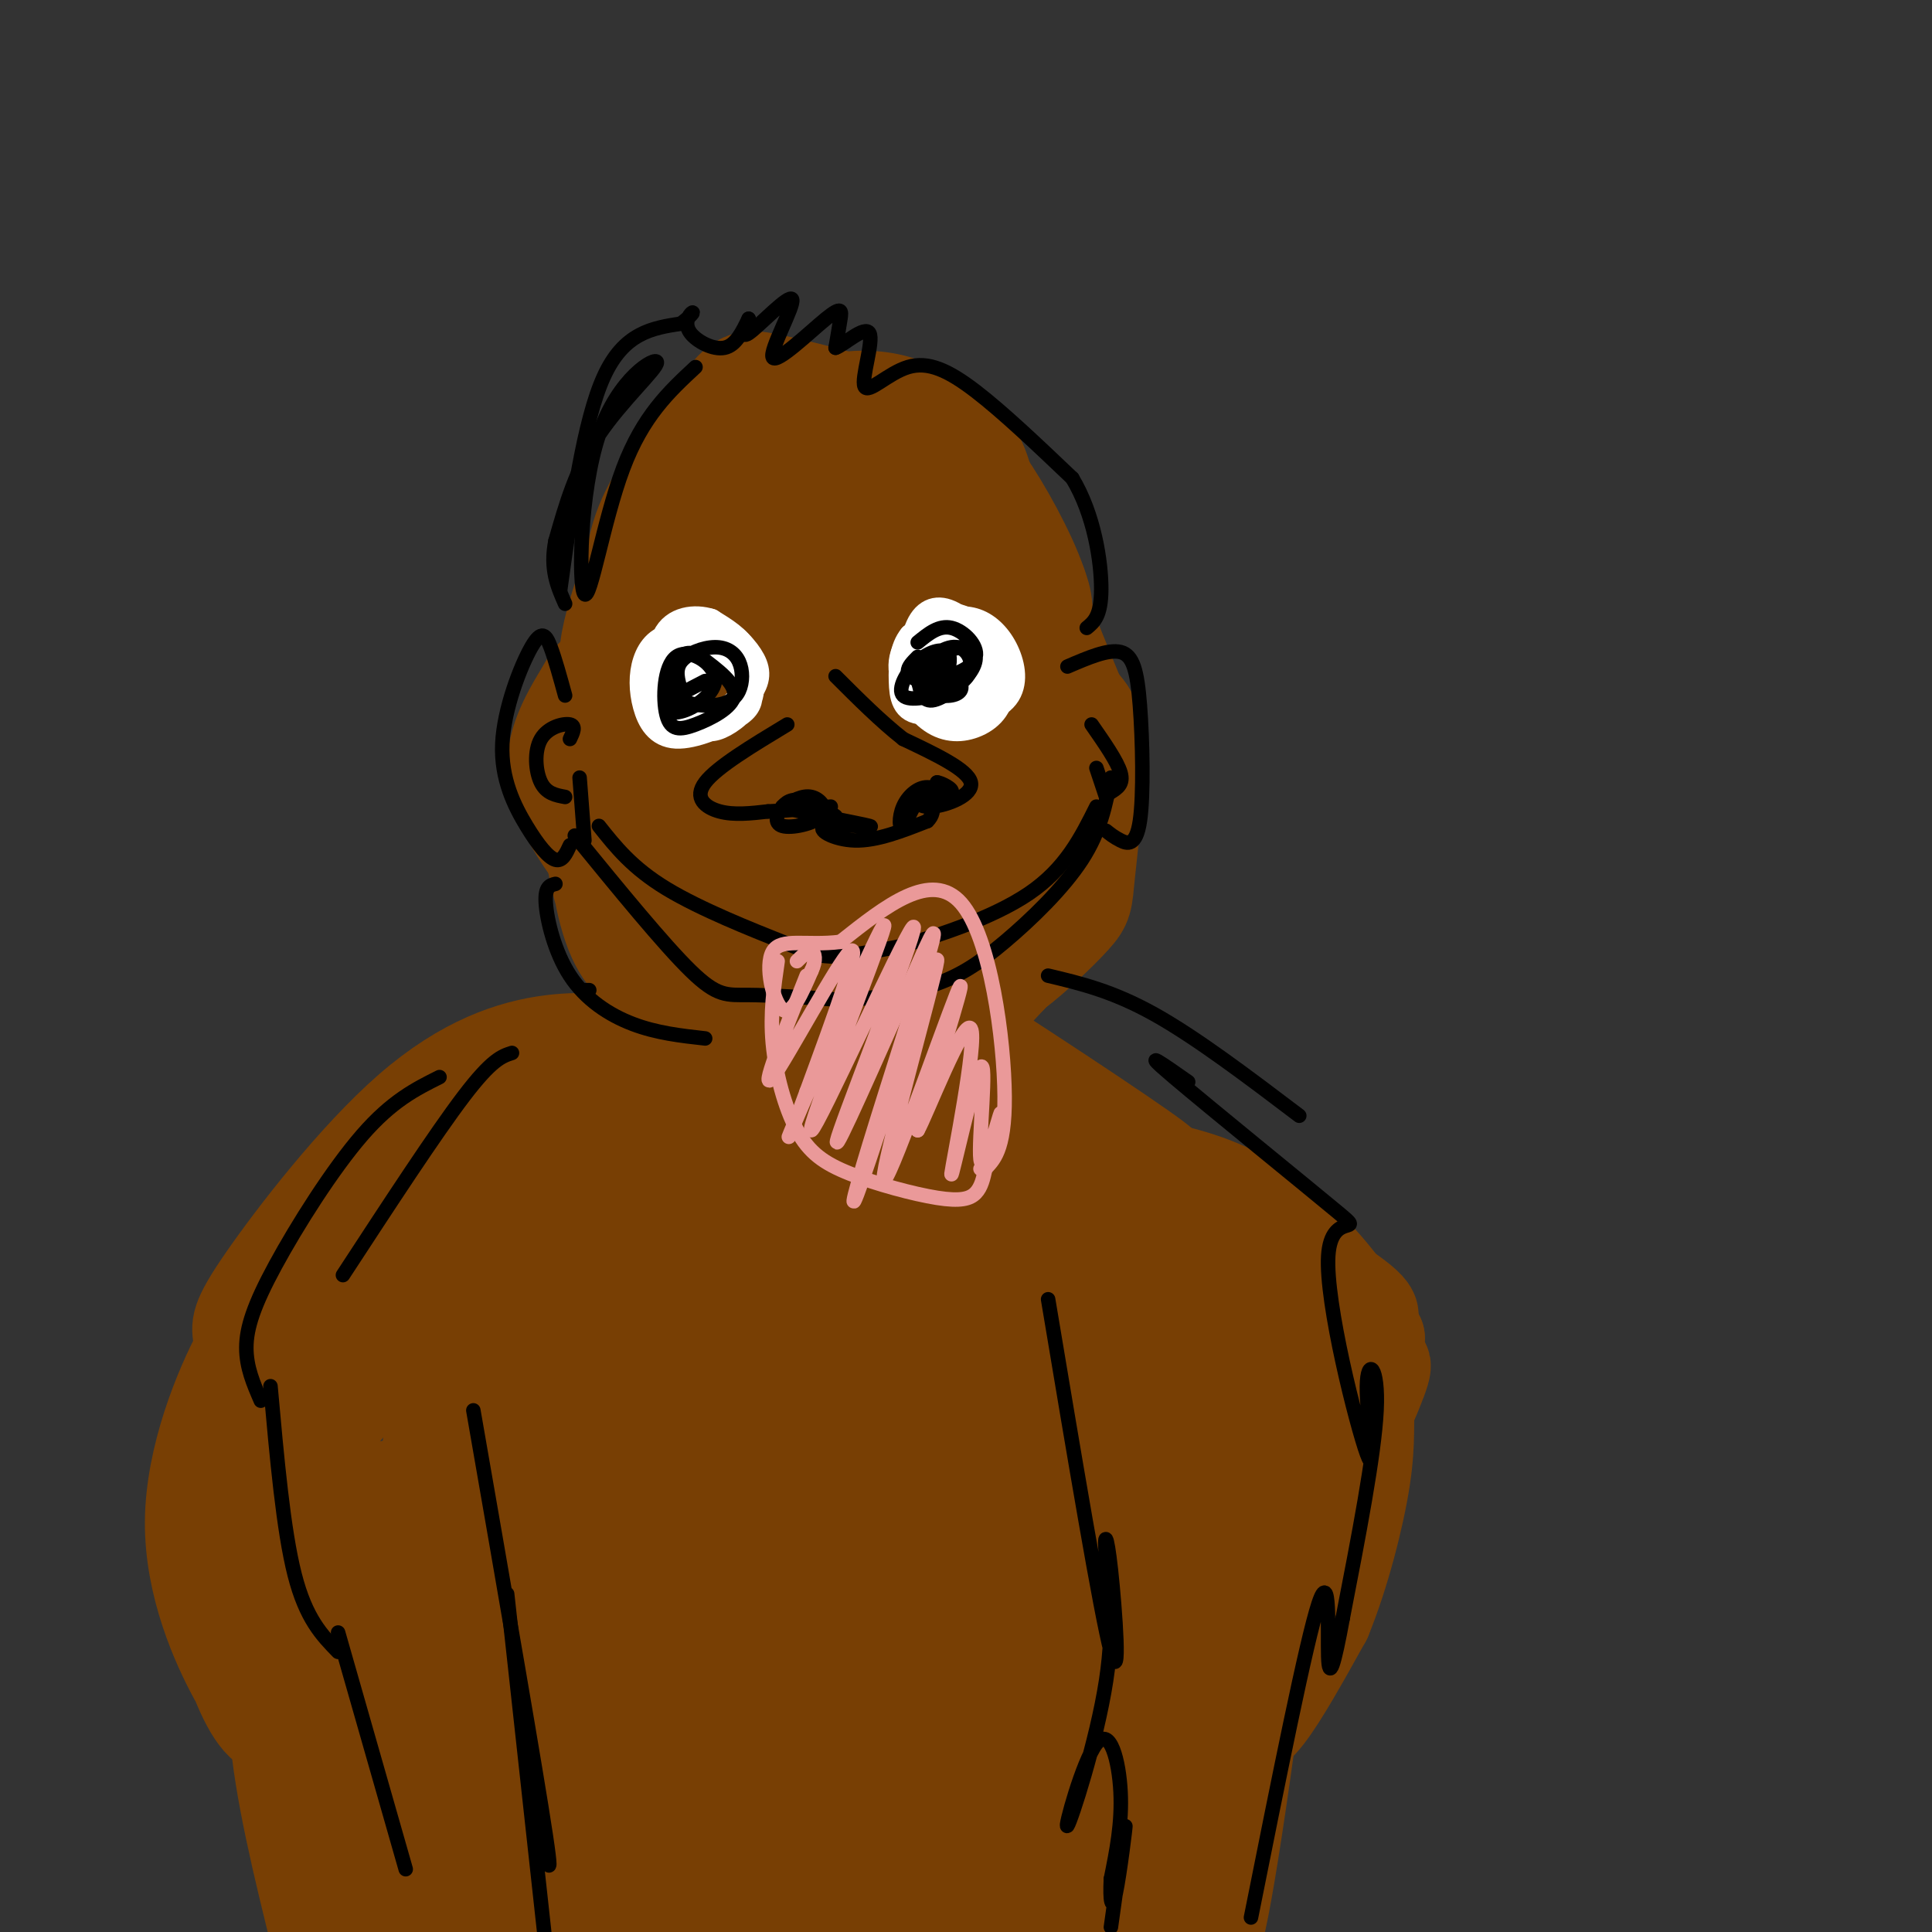 <svg viewBox='0 0 400 400' version='1.1' xmlns='http://www.w3.org/2000/svg' xmlns:xlink='http://www.w3.org/1999/xlink'><rect x="0" y="0" width="400" height="400" fill="#333333" stroke="none"/><g fill='none' stroke='#7f6000' stroke-width='20' stroke-linecap='round' stroke-linejoin='round'><path d='M164,128c-1.054,4.246 -2.108,8.492 -2,12c0.108,3.508 1.378,6.278 4,8c2.622,1.722 6.597,2.397 10,2c3.403,-0.397 6.232,-1.864 9,-8c2.768,-6.136 5.473,-16.939 5,-24c-0.473,-7.061 -4.124,-10.378 -8,-12c-3.876,-1.622 -7.977,-1.548 -13,0c-5.023,1.548 -10.967,4.569 -13,12c-2.033,7.431 -0.154,19.272 1,25c1.154,5.728 1.584,5.345 5,7c3.416,1.655 9.819,5.350 16,6c6.181,0.650 12.141,-1.743 17,-6c4.859,-4.257 8.616,-10.377 10,-17c1.384,-6.623 0.395,-13.749 -1,-18c-1.395,-4.251 -3.198,-5.625 -5,-7'/><path d='M199,108c-1.064,-2.021 -1.225,-3.574 -8,-4c-6.775,-0.426 -20.164,0.273 -27,1c-6.836,0.727 -7.118,1.480 -9,6c-1.882,4.520 -5.363,12.805 -4,21c1.363,8.195 7.569,16.299 11,21c3.431,4.701 4.087,6.001 9,7c4.913,0.999 14.084,1.699 19,1c4.916,-0.699 5.576,-2.795 7,-4c1.424,-1.205 3.613,-1.517 6,-7c2.387,-5.483 4.973,-16.137 5,-25c0.027,-8.863 -2.504,-15.935 -7,-21c-4.496,-5.065 -10.958,-8.122 -15,-10c-4.042,-1.878 -5.664,-2.575 -11,0c-5.336,2.575 -14.384,8.424 -19,12c-4.616,3.576 -4.799,4.881 -4,12c0.799,7.119 2.581,20.053 4,27c1.419,6.947 2.477,7.909 6,10c3.523,2.091 9.511,5.313 13,7c3.489,1.687 4.478,1.839 9,0c4.522,-1.839 12.578,-5.668 17,-9c4.422,-3.332 5.211,-6.166 6,-9'/><path d='M207,144c1.921,-5.206 3.724,-13.721 3,-22c-0.724,-8.279 -3.975,-16.323 -6,-21c-2.025,-4.677 -2.824,-5.987 -8,-7c-5.176,-1.013 -14.730,-1.729 -22,0c-7.270,1.729 -12.258,5.904 -16,10c-3.742,4.096 -6.239,8.112 -8,12c-1.761,3.888 -2.787,7.647 -2,15c0.787,7.353 3.385,18.299 8,25c4.615,6.701 11.246,9.156 18,10c6.754,0.844 13.630,0.075 19,-4c5.370,-4.075 9.234,-11.456 11,-16c1.766,-4.544 1.435,-6.249 1,-11c-0.435,-4.751 -0.974,-12.547 -3,-20c-2.026,-7.453 -5.538,-14.563 -12,-18c-6.462,-3.437 -15.873,-3.202 -22,-3c-6.127,0.202 -8.971,0.369 -13,6c-4.029,5.631 -9.245,16.726 -12,23c-2.755,6.274 -3.049,7.728 0,14c3.049,6.272 9.443,17.364 14,23c4.557,5.636 7.279,5.818 10,6'/><path d='M167,166c6.761,1.561 18.664,2.464 26,-2c7.336,-4.464 10.104,-14.297 12,-20c1.896,-5.703 2.918,-7.278 3,-13c0.082,-5.722 -0.776,-15.590 -4,-23c-3.224,-7.410 -8.813,-12.361 -17,-14c-8.187,-1.639 -18.972,0.036 -25,2c-6.028,1.964 -7.301,4.219 -9,7c-1.699,2.781 -3.825,6.089 -5,12c-1.175,5.911 -1.400,14.425 2,24c3.400,9.575 10.423,20.211 15,25c4.577,4.789 6.707,3.731 9,4c2.293,0.269 4.749,1.866 9,1c4.251,-0.866 10.298,-4.194 14,-10c3.702,-5.806 5.060,-14.089 4,-22c-1.060,-7.911 -4.539,-15.450 -7,-19c-2.461,-3.550 -3.905,-3.111 -7,-3c-3.095,0.111 -7.840,-0.104 -12,3c-4.160,3.104 -7.735,9.528 -9,14c-1.265,4.472 -0.218,6.992 1,8c1.218,1.008 2.609,0.504 4,0'/><path d='M171,140c2.500,-3.000 6.750,-10.500 11,-18'/></g>
<g fill='none' stroke='#783f04' stroke-width='20' stroke-linecap='round' stroke-linejoin='round'><path d='M166,111c-0.996,-0.666 -1.992,-1.331 -4,-1c-2.008,0.331 -5.029,1.660 -6,7c-0.971,5.340 0.108,14.692 3,22c2.892,7.308 7.598,12.573 13,15c5.402,2.427 11.499,2.016 15,2c3.501,-0.016 4.406,0.364 7,-4c2.594,-4.364 6.877,-13.472 9,-19c2.123,-5.528 2.085,-7.476 1,-14c-1.085,-6.524 -3.218,-17.624 -6,-24c-2.782,-6.376 -6.212,-8.030 -12,-9c-5.788,-0.970 -13.932,-1.257 -20,5c-6.068,6.257 -10.060,19.058 -12,27c-1.940,7.942 -1.829,11.024 -1,15c0.829,3.976 2.375,8.846 4,13c1.625,4.154 3.331,7.591 8,11c4.669,3.409 12.303,6.790 19,8c6.697,1.210 12.457,0.249 18,-6c5.543,-6.249 10.869,-17.785 13,-25c2.131,-7.215 1.065,-10.107 0,-13'/><path d='M215,121c-2.163,-6.469 -7.571,-16.143 -11,-21c-3.429,-4.857 -4.879,-4.899 -13,-5c-8.121,-0.101 -22.913,-0.261 -32,1c-9.087,1.261 -12.471,3.944 -16,7c-3.529,3.056 -7.205,6.487 -10,11c-2.795,4.513 -4.709,10.110 -6,15c-1.291,4.890 -1.957,9.072 0,15c1.957,5.928 6.539,13.600 10,18c3.461,4.400 5.800,5.526 11,7c5.200,1.474 13.259,3.295 21,3c7.741,-0.295 15.164,-2.705 21,-7c5.836,-4.295 10.085,-10.475 12,-14c1.915,-3.525 1.496,-4.395 1,-10c-0.496,-5.605 -1.070,-15.946 -5,-26c-3.930,-10.054 -11.217,-19.821 -15,-25c-3.783,-5.179 -4.064,-5.769 -8,-7c-3.936,-1.231 -11.528,-3.103 -16,-4c-4.472,-0.897 -5.825,-0.818 -10,5c-4.175,5.818 -11.170,17.374 -14,25c-2.830,7.626 -1.493,11.322 -1,16c0.493,4.678 0.141,10.336 3,17c2.859,6.664 8.930,14.332 15,22'/><path d='M152,164c5.783,5.284 12.741,7.495 19,7c6.259,-0.495 11.820,-3.697 16,-7c4.180,-3.303 6.980,-6.708 9,-14c2.020,-7.292 3.261,-18.472 4,-25c0.739,-6.528 0.975,-8.403 -2,-13c-2.975,-4.597 -9.163,-11.915 -13,-16c-3.837,-4.085 -5.323,-4.938 -12,-5c-6.677,-0.062 -18.544,0.667 -25,2c-6.456,1.333 -7.502,3.269 -10,7c-2.498,3.731 -6.448,9.256 -7,19c-0.552,9.744 2.294,23.707 4,31c1.706,7.293 2.271,7.916 8,10c5.729,2.084 16.621,5.628 23,7c6.379,1.372 8.244,0.572 13,-2c4.756,-2.572 12.404,-6.916 18,-12c5.596,-5.084 9.142,-10.906 10,-21c0.858,-10.094 -0.972,-24.459 -3,-32c-2.028,-7.541 -4.255,-8.258 -7,-10c-2.745,-1.742 -6.008,-4.507 -10,-6c-3.992,-1.493 -8.712,-1.712 -13,-1c-4.288,0.712 -8.144,2.356 -12,4'/><path d='M162,87c-6.016,3.886 -15.056,11.601 -19,22c-3.944,10.399 -2.791,23.482 -1,31c1.791,7.518 4.221,9.469 6,12c1.779,2.531 2.908,5.641 8,7c5.092,1.359 14.147,0.967 20,-1c5.853,-1.967 8.504,-5.510 12,-12c3.496,-6.490 7.837,-15.927 9,-23c1.163,-7.073 -0.853,-11.784 -5,-14c-4.147,-2.216 -10.424,-1.938 -16,1c-5.576,2.938 -10.449,8.537 -13,14c-2.551,5.463 -2.780,10.790 -1,14c1.780,3.210 5.570,4.304 9,4c3.430,-0.304 6.502,-2.008 9,-5c2.498,-2.992 4.424,-7.274 5,-10c0.576,-2.726 -0.196,-3.896 -2,-5c-1.804,-1.104 -4.640,-2.144 -9,0c-4.360,2.144 -10.246,7.470 -14,12c-3.754,4.530 -5.377,8.265 -7,12'/><path d='M153,146c-1.278,2.876 -0.973,4.066 0,4c0.973,-0.066 2.615,-1.389 3,-4c0.385,-2.611 -0.487,-6.511 -3,-9c-2.513,-2.489 -6.669,-3.566 -11,-2c-4.331,1.566 -8.838,5.774 -12,11c-3.162,5.226 -4.978,11.470 -6,17c-1.022,5.530 -1.249,10.345 4,14c5.249,3.655 15.976,6.151 21,7c5.024,0.849 4.347,0.052 6,-3c1.653,-3.052 5.635,-8.361 6,-14c0.365,-5.639 -2.889,-11.610 -7,-16c-4.111,-4.390 -9.079,-7.198 -14,-7c-4.921,0.198 -9.797,3.404 -13,6c-3.203,2.596 -4.735,4.582 -5,9c-0.265,4.418 0.736,11.266 2,15c1.264,3.734 2.790,4.352 6,5c3.210,0.648 8.105,1.324 13,2'/><path d='M143,181c4.409,-0.664 8.932,-3.323 12,-7c3.068,-3.677 4.680,-8.372 4,-14c-0.680,-5.628 -3.651,-12.189 -10,-16c-6.349,-3.811 -16.077,-4.872 -21,-5c-4.923,-0.128 -5.040,0.679 -7,4c-1.960,3.321 -5.764,9.158 -6,15c-0.236,5.842 3.096,11.689 6,16c2.904,4.311 5.382,7.084 13,9c7.618,1.916 20.377,2.974 28,2c7.623,-0.974 10.110,-3.978 12,-7c1.890,-3.022 3.185,-6.060 3,-10c-0.185,-3.940 -1.848,-8.782 -5,-11c-3.152,-2.218 -7.793,-1.811 -12,0c-4.207,1.811 -7.979,5.026 -9,9c-1.021,3.974 0.708,8.707 4,12c3.292,3.293 8.146,5.147 13,7'/><path d='M168,185c8.931,-0.318 24.759,-4.612 32,-7c7.241,-2.388 5.897,-2.871 6,-6c0.103,-3.129 1.654,-8.904 2,-12c0.346,-3.096 -0.513,-3.513 -4,-5c-3.487,-1.487 -9.602,-4.045 -17,-4c-7.398,0.045 -16.080,2.692 -21,6c-4.920,3.308 -6.078,7.278 -7,10c-0.922,2.722 -1.609,4.197 0,7c1.609,2.803 5.514,6.933 14,8c8.486,1.067 21.554,-0.930 29,-4c7.446,-3.070 9.271,-7.214 10,-13c0.729,-5.786 0.361,-13.214 -3,-19c-3.361,-5.786 -9.716,-9.932 -15,-12c-5.284,-2.068 -9.499,-2.060 -14,0c-4.501,2.060 -9.289,6.170 -11,12c-1.711,5.830 -0.346,13.380 3,19c3.346,5.620 8.673,9.310 14,13'/><path d='M186,178c5.637,2.099 12.731,0.848 17,0c4.269,-0.848 5.713,-1.291 8,-4c2.287,-2.709 5.415,-7.683 7,-12c1.585,-4.317 1.625,-7.976 0,-13c-1.625,-5.024 -4.914,-11.412 -11,-15c-6.086,-3.588 -14.967,-4.376 -20,-5c-5.033,-0.624 -6.217,-1.083 -9,3c-2.783,4.083 -7.166,12.709 -9,18c-1.834,5.291 -1.118,7.245 2,11c3.118,3.755 8.638,9.309 12,12c3.362,2.691 4.566,2.519 11,1c6.434,-1.519 18.100,-4.385 24,-8c5.900,-3.615 6.036,-7.980 7,-11c0.964,-3.020 2.755,-4.696 -1,-9c-3.755,-4.304 -13.058,-11.236 -19,-14c-5.942,-2.764 -8.523,-1.360 -12,-1c-3.477,0.360 -7.851,-0.326 -12,2c-4.149,2.326 -8.075,7.663 -12,13'/><path d='M149,203c-1.918,0.687 -3.836,1.374 -6,4c-2.164,2.626 -4.574,7.190 -6,13c-1.426,5.810 -1.870,12.867 1,16c2.870,3.133 9.052,2.341 14,0c4.948,-2.341 8.661,-6.230 11,-9c2.339,-2.770 3.302,-4.421 3,-7c-0.302,-2.579 -1.871,-6.085 -3,-8c-1.129,-1.915 -1.818,-2.238 -5,-2c-3.182,0.238 -8.856,1.036 -15,6c-6.144,4.964 -12.759,14.095 -16,19c-3.241,4.905 -3.107,5.584 -3,8c0.107,2.416 0.186,6.567 3,8c2.814,1.433 8.363,0.147 14,-2c5.637,-2.147 11.364,-5.155 17,-13c5.636,-7.845 11.182,-20.527 13,-27c1.818,-6.473 -0.091,-6.736 -2,-7'/><path d='M169,202c-3.246,0.867 -10.362,6.534 -14,9c-3.638,2.466 -3.798,1.731 -6,9c-2.202,7.269 -6.445,22.540 -8,29c-1.555,6.460 -0.421,4.108 2,4c2.421,-0.108 6.128,2.030 10,2c3.872,-0.030 7.909,-2.226 13,-7c5.091,-4.774 11.237,-12.124 14,-18c2.763,-5.876 2.143,-10.276 0,-12c-2.143,-1.724 -5.808,-0.772 -10,6c-4.192,6.772 -8.912,19.363 -9,23c-0.088,3.637 4.456,-1.682 9,-7'/><path d='M170,240c1.994,-2.094 2.477,-3.830 3,-1c0.523,2.830 1.084,10.225 2,9c0.916,-1.225 2.188,-11.071 3,-17c0.812,-5.929 1.166,-7.940 8,-2c6.834,5.940 20.148,19.830 24,17c3.852,-2.830 -1.756,-22.380 -4,-25c-2.244,-2.620 -1.122,11.690 0,26'/><path d='M206,247c0.905,8.764 3.168,17.674 2,8c-1.168,-9.674 -5.768,-37.930 -3,-37c2.768,0.930 12.905,31.048 12,34c-0.905,2.952 -12.851,-21.260 -18,-30c-5.149,-8.740 -3.502,-2.007 -2,3c1.502,5.007 2.858,8.288 5,11c2.142,2.712 5.071,4.856 8,7'/><path d='M210,243c2.050,0.144 3.176,-2.997 1,-9c-2.176,-6.003 -7.654,-14.869 -12,-16c-4.346,-1.131 -7.559,5.474 -8,11c-0.441,5.526 1.889,9.974 3,12c1.111,2.026 1.004,1.629 2,2c0.996,0.371 3.094,1.510 3,-5c-0.094,-6.510 -2.380,-20.668 -5,-29c-2.620,-8.332 -5.573,-10.837 -7,-13c-1.427,-2.163 -1.327,-3.985 -4,0c-2.673,3.985 -8.120,13.778 -10,22c-1.880,8.222 -0.191,14.874 3,19c3.191,4.126 7.886,5.724 11,6c3.114,0.276 4.646,-0.772 7,-3c2.354,-2.228 5.530,-5.637 7,-9c1.470,-3.363 1.235,-6.682 1,-10'/><path d='M202,221c-1.161,-7.720 -4.563,-22.021 -7,-28c-2.437,-5.979 -3.911,-3.636 -6,-3c-2.089,0.636 -4.795,-0.433 -9,2c-4.205,2.433 -9.908,8.370 -15,17c-5.092,8.630 -9.573,19.954 -11,28c-1.427,8.046 0.200,12.814 1,16c0.800,3.186 0.775,4.792 4,5c3.225,0.208 9.701,-0.980 14,-3c4.299,-2.020 6.420,-4.871 9,-7c2.580,-2.129 5.620,-3.534 8,-11c2.380,-7.466 4.100,-20.992 4,-28c-0.100,-7.008 -2.020,-7.498 -4,-8c-1.980,-0.502 -4.019,-1.016 -7,-2c-2.981,-0.984 -6.902,-2.439 -20,10c-13.098,12.439 -35.373,38.772 -39,47c-3.627,8.228 11.392,-1.649 21,-9c9.608,-7.351 13.804,-12.175 18,-17'/><path d='M163,230c4.045,-4.269 5.156,-6.441 6,-10c0.844,-3.559 1.420,-8.504 1,-11c-0.420,-2.496 -1.836,-2.543 -4,-3c-2.164,-0.457 -5.078,-1.325 -20,9c-14.922,10.325 -41.854,31.841 -51,41c-9.146,9.159 -0.505,5.960 8,2c8.505,-3.960 16.874,-8.681 24,-13c7.126,-4.319 13.009,-8.236 19,-13c5.991,-4.764 12.091,-10.374 12,-14c-0.091,-3.626 -6.371,-5.267 -9,-7c-2.629,-1.733 -1.605,-3.559 -11,1c-9.395,4.559 -29.207,15.504 -42,25c-12.793,9.496 -18.566,17.545 -21,22c-2.434,4.455 -1.529,5.318 -2,7c-0.471,1.682 -2.319,4.184 3,4c5.319,-0.184 17.805,-3.052 27,-8c9.195,-4.948 15.097,-11.974 21,-19'/><path d='M124,243c5.512,-7.145 8.793,-15.506 10,-20c1.207,-4.494 0.341,-5.120 -3,-6c-3.341,-0.880 -9.157,-2.014 -17,-1c-7.843,1.014 -17.713,4.175 -29,14c-11.287,9.825 -23.990,26.313 -30,35c-6.010,8.687 -5.327,9.573 -5,12c0.327,2.427 0.297,6.394 0,9c-0.297,2.606 -0.859,3.852 4,4c4.859,0.148 15.141,-0.802 22,-3c6.859,-2.198 10.295,-5.643 14,-8c3.705,-2.357 7.680,-3.626 13,-9c5.320,-5.374 11.984,-14.853 15,-20c3.016,-5.147 2.383,-5.962 2,-9c-0.383,-3.038 -0.516,-8.298 -5,-10c-4.484,-1.702 -13.320,0.153 -18,1c-4.680,0.847 -5.204,0.686 -10,5c-4.796,4.314 -13.863,13.105 -20,21c-6.137,7.895 -9.345,14.895 -11,20c-1.655,5.105 -1.759,8.316 1,9c2.759,0.684 8.379,-1.158 14,-3'/><path d='M71,284c5.238,-2.835 11.334,-8.421 19,-19c7.666,-10.579 16.901,-26.150 24,-35c7.099,-8.850 12.060,-10.980 20,-13c7.940,-2.020 18.858,-3.931 35,0c16.142,3.931 37.508,13.705 39,13c1.492,-0.705 -16.890,-11.888 -25,-18c-8.110,-6.112 -5.947,-7.154 -6,-9c-0.053,-1.846 -2.322,-4.497 10,3c12.322,7.497 39.235,25.142 49,32c9.765,6.858 2.383,2.929 -5,-1'/><path d='M231,237c-11.181,-5.906 -36.632,-20.171 -41,-21c-4.368,-0.829 12.349,11.779 27,21c14.651,9.221 27.238,15.055 30,14c2.762,-1.055 -4.300,-9.001 -16,-14c-11.700,-4.999 -28.036,-7.053 -35,-7c-6.964,0.053 -4.554,2.211 -4,4c0.554,1.789 -0.747,3.209 1,7c1.747,3.791 6.540,9.954 15,14c8.460,4.046 20.585,5.974 28,6c7.415,0.026 10.118,-1.850 11,-4c0.882,-2.150 -0.059,-4.575 -1,-7'/><path d='M246,250c-2.931,-3.837 -9.758,-9.929 -14,-13c-4.242,-3.071 -5.899,-3.119 -10,-4c-4.101,-0.881 -10.647,-2.594 -14,-3c-3.353,-0.406 -3.514,0.496 -3,4c0.514,3.504 1.701,9.610 18,17c16.299,7.390 47.709,16.063 48,14c0.291,-2.063 -30.537,-14.863 -41,-20c-10.463,-5.137 -0.561,-2.611 12,4c12.561,6.611 27.780,17.305 43,28'/><path d='M285,277c-8.944,-5.607 -52.806,-33.626 -62,-40c-9.194,-6.374 16.278,8.895 30,18c13.722,9.105 15.692,12.044 14,14c-1.692,1.956 -7.047,2.928 -15,-1c-7.953,-3.928 -18.504,-12.756 -24,-19c-5.496,-6.244 -5.938,-9.904 -6,-12c-0.062,-2.096 0.257,-2.628 3,-2c2.743,0.628 7.911,2.416 14,6c6.089,3.584 13.101,8.965 19,17c5.899,8.035 10.685,18.724 12,25c1.315,6.276 -0.843,8.138 -3,10'/><path d='M267,293c-2.030,2.132 -5.605,2.463 -8,0c-2.395,-2.463 -3.610,-7.721 -4,-12c-0.390,-4.279 0.046,-7.579 2,-8c1.954,-0.421 5.425,2.039 8,10c2.575,7.961 4.252,21.424 5,28c0.748,6.576 0.566,6.265 -1,4c-1.566,-2.265 -4.516,-6.485 -5,-14c-0.484,-7.515 1.499,-18.323 3,-16c1.501,2.323 2.519,17.779 1,30c-1.519,12.221 -5.577,21.206 -7,20c-1.423,-1.206 -0.212,-12.603 1,-24'/><path d='M262,311c1.800,-6.638 5.800,-11.232 9,-15c3.200,-3.768 5.600,-6.710 7,-3c1.400,3.710 1.800,14.074 -2,28c-3.800,13.926 -11.799,31.416 -15,32c-3.201,0.584 -1.605,-15.738 6,-35c7.605,-19.262 21.217,-41.462 19,-34c-2.217,7.462 -20.264,44.588 -28,62c-7.736,17.412 -5.160,15.111 -3,14c2.160,-1.111 3.903,-1.032 7,-5c3.097,-3.968 7.549,-11.984 12,-20'/><path d='M274,335c3.653,-8.856 6.785,-20.996 8,-29c1.215,-8.004 0.513,-11.873 1,-16c0.487,-4.127 2.165,-8.513 -3,-3c-5.165,5.513 -17.172,20.926 -23,33c-5.828,12.074 -5.478,20.810 -5,25c0.478,4.190 1.085,3.836 3,4c1.915,0.164 5.138,0.847 9,-6c3.862,-6.847 8.363,-21.226 10,-36c1.637,-14.774 0.410,-29.945 -2,-39c-2.410,-9.055 -6.002,-11.995 -9,-13c-2.998,-1.005 -5.400,-0.076 -8,3c-2.600,3.076 -5.398,8.299 -6,14c-0.602,5.701 0.992,11.881 4,15c3.008,3.119 7.431,3.177 11,2c3.569,-1.177 6.285,-3.588 9,-6'/><path d='M273,283c1.805,-3.227 1.817,-8.294 -2,-14c-3.817,-5.706 -11.464,-12.053 -16,-15c-4.536,-2.947 -5.961,-2.496 -8,-2c-2.039,0.496 -4.692,1.038 -7,3c-2.308,1.962 -4.270,5.345 -4,9c0.270,3.655 2.773,7.584 10,11c7.227,3.416 19.178,6.321 27,7c7.822,0.679 11.516,-0.869 10,-6c-1.516,-5.131 -8.241,-13.846 -15,-20c-6.759,-6.154 -13.552,-9.747 -21,-12c-7.448,-2.253 -15.550,-3.166 -20,-3c-4.450,0.166 -5.247,1.410 -6,3c-0.753,1.590 -1.461,3.525 -2,5c-0.539,1.475 -0.907,2.488 4,7c4.907,4.512 15.090,12.522 24,17c8.910,4.478 16.546,5.422 22,5c5.454,-0.422 8.727,-2.211 12,-4'/><path d='M281,274c3.159,-1.007 5.055,-1.523 -3,-7c-8.055,-5.477 -26.063,-15.915 -35,-21c-8.937,-5.085 -8.803,-4.816 -14,-6c-5.197,-1.184 -15.726,-3.821 -25,-3c-9.274,0.821 -17.294,5.099 -21,9c-3.706,3.901 -3.098,7.425 0,9c3.098,1.575 8.688,1.203 11,0c2.312,-1.203 1.348,-3.236 0,-6c-1.348,-2.764 -3.078,-6.260 -7,-5c-3.922,1.260 -10.034,7.276 -13,11c-2.966,3.724 -2.785,5.156 -3,9c-0.215,3.844 -0.826,10.099 2,13c2.826,2.901 9.087,2.448 14,0c4.913,-2.448 8.477,-6.890 11,-10c2.523,-3.110 4.007,-4.889 2,-8c-2.007,-3.111 -7.503,-7.556 -13,-12'/><path d='M187,247c-5.029,-2.506 -11.102,-2.772 -16,-2c-4.898,0.772 -8.623,2.582 -12,4c-3.377,1.418 -6.407,2.444 -12,9c-5.593,6.556 -13.750,18.642 -16,29c-2.250,10.358 1.408,18.987 4,24c2.592,5.013 4.117,6.411 10,7c5.883,0.589 16.124,0.368 25,-4c8.876,-4.368 16.385,-12.884 19,-21c2.615,-8.116 0.334,-15.832 -2,-21c-2.334,-5.168 -4.723,-7.787 -7,-11c-2.277,-3.213 -4.444,-7.019 -11,-9c-6.556,-1.981 -17.502,-2.137 -24,-1c-6.498,1.137 -8.549,3.567 -11,7c-2.451,3.433 -5.301,7.871 -7,13c-1.699,5.129 -2.246,10.951 -3,16c-0.754,5.049 -1.717,9.324 3,18c4.717,8.676 15.112,21.751 22,28c6.888,6.249 10.270,5.671 14,6c3.730,0.329 7.809,1.566 13,0c5.191,-1.566 11.495,-5.935 15,-9c3.505,-3.065 4.213,-4.825 5,-12c0.787,-7.175 1.653,-19.764 -2,-30c-3.653,-10.236 -11.827,-18.118 -20,-26'/><path d='M174,262c-7.976,-6.285 -17.917,-8.996 -24,-9c-6.083,-0.004 -8.308,2.701 -11,5c-2.692,2.299 -5.849,4.192 -8,11c-2.151,6.808 -3.294,18.532 -4,26c-0.706,7.468 -0.973,10.679 5,18c5.973,7.321 18.186,18.753 26,24c7.814,5.247 11.228,4.308 15,4c3.772,-0.308 7.903,0.015 14,-2c6.097,-2.015 14.160,-6.368 18,-14c3.840,-7.632 3.457,-18.542 2,-26c-1.457,-7.458 -3.988,-11.465 -8,-16c-4.012,-4.535 -9.505,-9.599 -14,-14c-4.495,-4.401 -7.991,-8.139 -17,-11c-9.009,-2.861 -23.531,-4.844 -34,-2c-10.469,2.844 -16.886,10.515 -21,17c-4.114,6.485 -5.925,11.783 -7,18c-1.075,6.217 -1.415,13.352 0,20c1.415,6.648 4.586,12.808 7,18c2.414,5.192 4.071,9.416 11,13c6.929,3.584 19.130,6.530 31,3c11.870,-3.530 23.408,-13.534 30,-20c6.592,-6.466 8.236,-9.395 10,-14c1.764,-4.605 3.647,-10.887 4,-17c0.353,-6.113 -0.823,-12.056 -2,-18'/><path d='M197,276c-5.824,-10.158 -19.385,-26.554 -28,-34c-8.615,-7.446 -12.284,-5.941 -17,-5c-4.716,0.941 -10.478,1.317 -16,3c-5.522,1.683 -10.804,4.673 -16,9c-5.196,4.327 -10.307,9.992 -14,17c-3.693,7.008 -5.967,15.361 -7,23c-1.033,7.639 -0.825,14.564 1,22c1.825,7.436 5.266,15.383 9,22c3.734,6.617 7.759,11.906 12,16c4.241,4.094 8.698,6.995 16,8c7.302,1.005 17.451,0.113 25,-2c7.549,-2.113 12.499,-5.448 17,-8c4.501,-2.552 8.551,-4.321 15,-13c6.449,-8.679 15.295,-24.269 19,-34c3.705,-9.731 2.268,-13.602 1,-19c-1.268,-5.398 -2.368,-12.323 -5,-18c-2.632,-5.677 -6.795,-10.107 -10,-14c-3.205,-3.893 -5.450,-7.249 -15,-8c-9.550,-0.751 -26.403,1.104 -36,3c-9.597,1.896 -11.936,3.832 -18,11c-6.064,7.168 -15.851,19.568 -21,29c-5.149,9.432 -5.658,15.896 -5,23c0.658,7.104 2.483,14.848 5,21c2.517,6.152 5.726,10.711 9,15c3.274,4.289 6.612,8.309 16,10c9.388,1.691 24.825,1.055 34,-1c9.175,-2.055 12.087,-5.527 15,-9'/><path d='M183,343c7.406,-6.327 18.420,-17.643 25,-30c6.580,-12.357 8.727,-25.754 8,-36c-0.727,-10.246 -4.329,-17.341 -8,-22c-3.671,-4.659 -7.411,-6.883 -12,-9c-4.589,-2.117 -10.026,-4.127 -16,-5c-5.974,-0.873 -12.484,-0.610 -19,1c-6.516,1.610 -13.039,4.566 -19,9c-5.961,4.434 -11.361,10.346 -16,17c-4.639,6.654 -8.517,14.051 -11,22c-2.483,7.949 -3.571,16.449 -3,25c0.571,8.551 2.799,17.154 6,24c3.201,6.846 7.374,11.937 12,16c4.626,4.063 9.707,7.098 15,9c5.293,1.902 10.800,2.672 17,2c6.200,-0.672 13.093,-2.785 19,-5c5.907,-2.215 10.828,-4.533 18,-11c7.172,-6.467 16.596,-17.083 22,-25c5.404,-7.917 6.788,-13.134 8,-19c1.212,-5.866 2.251,-12.380 2,-19c-0.251,-6.620 -1.791,-13.344 -4,-19c-2.209,-5.656 -5.087,-10.243 -9,-14c-3.913,-3.757 -8.862,-6.685 -14,-8c-5.138,-1.315 -10.466,-1.019 -17,0c-6.534,1.019 -14.273,2.760 -21,6c-6.727,3.240 -12.441,7.979 -18,14c-5.559,6.021 -10.964,13.325 -15,21c-4.036,7.675 -6.702,15.720 -8,24c-1.298,8.280 -1.228,16.794 2,26c3.228,9.206 9.614,19.103 16,29'/><path d='M143,366c4.887,6.654 9.106,8.790 14,10c4.894,1.210 10.463,1.494 15,2c4.537,0.506 8.040,1.233 15,-4c6.960,-5.233 17.376,-16.427 23,-25c5.624,-8.573 6.457,-14.525 8,-20c1.543,-5.475 3.796,-10.474 3,-21c-0.796,-10.526 -4.641,-26.580 -10,-36c-5.359,-9.420 -12.232,-12.208 -18,-14c-5.768,-1.792 -10.429,-2.589 -16,-2c-5.571,0.589 -12.050,2.563 -18,6c-5.950,3.437 -11.370,8.338 -16,15c-4.630,6.662 -8.471,15.086 -12,24c-3.529,8.914 -6.747,18.317 -8,28c-1.253,9.683 -0.543,19.645 1,28c1.543,8.355 3.918,15.104 7,21c3.082,5.896 6.872,10.939 11,14c4.128,3.061 8.595,4.138 14,4c5.405,-0.138 11.749,-1.493 17,-3c5.251,-1.507 9.410,-3.167 17,-10c7.590,-6.833 18.612,-18.839 25,-28c6.388,-9.161 8.141,-15.479 10,-23c1.859,-7.521 3.824,-16.247 4,-24c0.176,-7.753 -1.437,-14.533 -4,-21c-2.563,-6.467 -6.077,-12.622 -10,-17c-3.923,-4.378 -8.256,-6.980 -14,-9c-5.744,-2.020 -12.901,-3.459 -20,-3c-7.099,0.459 -14.142,2.816 -21,6c-6.858,3.184 -13.531,7.195 -20,13c-6.469,5.805 -12.735,13.402 -19,21'/><path d='M121,298c-5.884,13.363 -11.095,36.270 -10,52c1.095,15.730 8.495,24.283 17,31c8.505,6.717 18.116,11.597 27,14c8.884,2.403 17.041,2.328 27,-3c9.959,-5.328 21.720,-15.911 28,-23c6.280,-7.089 7.078,-10.686 8,-16c0.922,-5.314 1.969,-12.347 3,-18c1.031,-5.653 2.047,-9.928 -3,-20c-5.047,-10.072 -16.158,-25.942 -24,-35c-7.842,-9.058 -12.414,-11.304 -18,-14c-5.586,-2.696 -12.187,-5.843 -18,-8c-5.813,-2.157 -10.838,-3.324 -19,-1c-8.162,2.324 -19.460,8.140 -26,14c-6.540,5.860 -8.323,11.763 -10,19c-1.677,7.237 -3.249,15.806 -3,25c0.249,9.194 2.320,19.012 6,28c3.680,8.988 8.971,17.147 14,24c5.029,6.853 9.796,12.400 15,16c5.204,3.600 10.844,5.253 16,6c5.156,0.747 9.826,0.590 14,0c4.174,-0.590 7.851,-1.612 14,-6c6.149,-4.388 14.771,-12.143 20,-19c5.229,-6.857 7.065,-12.816 6,-15c-1.065,-2.184 -5.033,-0.592 -9,1'/><path d='M196,350c-4.549,4.491 -11.421,15.217 -20,17c-8.579,1.783 -18.867,-5.378 -24,-8c-5.133,-2.622 -5.113,-0.706 -9,4c-3.887,4.706 -11.682,12.202 -16,20c-4.318,7.798 -5.159,15.899 -6,24'/><path d='M171,398c4.816,-7.903 9.632,-15.805 12,-21c2.368,-5.195 2.290,-7.682 1,-12c-1.290,-4.318 -3.790,-10.466 -9,-12c-5.210,-1.534 -13.128,1.548 -20,8c-6.872,6.452 -12.696,16.276 -16,22c-3.304,5.724 -4.087,7.350 -2,11c2.087,3.650 7.043,9.325 12,15'/><path d='M191,396c6.913,-6.490 13.826,-12.980 17,-19c3.174,-6.020 2.609,-11.571 4,-11c1.391,0.571 4.737,7.264 8,10c3.263,2.736 6.444,1.517 7,-2c0.556,-3.517 -1.514,-9.330 -6,-14c-4.486,-4.670 -11.387,-8.195 -15,-10c-3.613,-1.805 -3.936,-1.889 -6,0c-2.064,1.889 -5.868,5.750 -5,13c0.868,7.250 6.407,17.890 11,23c4.593,5.110 8.242,4.689 12,3c3.758,-1.689 7.627,-4.647 6,-12c-1.627,-7.353 -8.751,-19.101 -14,-24c-5.249,-4.899 -8.625,-2.950 -12,-1'/><path d='M198,352c-2.575,0.333 -3.013,1.665 -3,7c0.013,5.335 0.476,14.674 3,22c2.524,7.326 7.108,12.639 13,16c5.892,3.361 13.092,4.769 17,3c3.908,-1.769 4.524,-6.714 5,-9c0.476,-2.286 0.812,-1.914 -3,-6c-3.812,-4.086 -11.771,-12.630 -16,-13c-4.229,-0.370 -4.729,7.434 -3,13c1.729,5.566 5.688,8.892 9,10c3.312,1.108 5.979,-0.004 7,-3c1.021,-2.996 0.397,-7.875 -5,-18c-5.397,-10.125 -15.569,-25.495 -28,-41c-12.431,-15.505 -27.123,-31.144 -36,-38c-8.877,-6.856 -11.938,-4.928 -15,-3'/><path d='M143,292c-4.875,3.472 -9.563,13.651 -12,20c-2.437,6.349 -2.624,8.869 0,17c2.624,8.131 8.059,21.872 12,28c3.941,6.128 6.388,4.642 9,4c2.612,-0.642 5.388,-0.440 8,-1c2.612,-0.560 5.059,-1.882 8,-7c2.941,-5.118 6.376,-14.033 5,-24c-1.376,-9.967 -7.563,-20.985 -11,-26c-3.437,-5.015 -4.124,-4.028 -7,-2c-2.876,2.028 -7.942,5.097 -10,10c-2.058,4.903 -1.109,11.642 0,15c1.109,3.358 2.377,3.336 4,3c1.623,-0.336 3.602,-0.986 6,-2c2.398,-1.014 5.217,-2.392 7,-4c1.783,-1.608 2.530,-3.448 3,-8c0.470,-4.552 0.662,-11.818 0,-17c-0.662,-5.182 -2.178,-8.280 -6,-8c-3.822,0.280 -9.949,3.937 -11,6c-1.051,2.063 2.975,2.531 7,3'/><path d='M155,299c2.067,-1.170 3.734,-5.596 5,-8c1.266,-2.404 2.132,-2.787 -1,-6c-3.132,-3.213 -10.263,-9.255 -17,-13c-6.737,-3.745 -13.082,-5.194 -22,-4c-8.918,1.194 -20.411,5.031 -27,7c-6.589,1.969 -8.275,2.070 -14,8c-5.725,5.930 -15.487,17.690 -20,25c-4.513,7.310 -3.775,10.170 -3,14c0.775,3.830 1.587,8.629 3,12c1.413,3.371 3.426,5.314 6,7c2.574,1.686 5.708,3.115 10,2c4.292,-1.115 9.741,-4.774 13,-7c3.259,-2.226 4.328,-3.021 6,-9c1.672,-5.979 3.947,-17.143 3,-25c-0.947,-7.857 -5.116,-12.407 -8,-15c-2.884,-2.593 -4.484,-3.230 -7,-3c-2.516,0.230 -5.949,1.325 -9,3c-3.051,1.675 -5.720,3.929 -8,6c-2.280,2.071 -4.172,3.958 -6,12c-1.828,8.042 -3.593,22.238 -3,32c0.593,9.762 3.544,15.090 6,18c2.456,2.910 4.416,3.403 7,3c2.584,-0.403 5.792,-1.701 9,-3'/><path d='M78,355c4.813,-4.579 12.346,-14.528 16,-22c3.654,-7.472 3.429,-12.469 4,-17c0.571,-4.531 1.938,-8.597 1,-16c-0.938,-7.403 -4.182,-18.143 -7,-23c-2.818,-4.857 -5.209,-3.829 -8,-3c-2.791,0.829 -5.982,1.460 -9,2c-3.018,0.540 -5.862,0.988 -11,8c-5.138,7.012 -12.568,20.588 -16,31c-3.432,10.412 -2.865,17.659 -1,25c1.865,7.341 5.029,14.775 8,17c2.971,2.225 5.751,-0.760 8,-2c2.249,-1.240 3.968,-0.737 8,-6c4.032,-5.263 10.376,-16.294 14,-28c3.624,-11.706 4.526,-24.086 5,-31c0.474,-6.914 0.520,-8.361 -2,-12c-2.520,-3.639 -7.606,-9.469 -13,-11c-5.394,-1.531 -11.098,1.239 -15,3c-3.902,1.761 -6.004,2.513 -10,10c-3.996,7.487 -9.885,21.708 -10,35c-0.115,13.292 5.546,25.656 9,32c3.454,6.344 4.701,6.670 7,7c2.299,0.330 5.649,0.665 9,1'/><path d='M65,355c5.362,-3.240 14.265,-11.839 19,-16c4.735,-4.161 5.300,-3.885 6,-12c0.700,-8.115 1.534,-24.623 0,-35c-1.534,-10.377 -5.438,-14.624 -10,-15c-4.562,-0.376 -9.783,3.117 -14,11c-4.217,7.883 -7.428,20.154 -8,30c-0.572,9.846 1.497,17.267 3,21c1.503,3.733 2.439,3.779 4,4c1.561,0.221 3.746,0.617 7,-1c3.254,-1.617 7.578,-5.248 10,-11c2.422,-5.752 2.943,-13.625 3,-18c0.057,-4.375 -0.349,-5.253 -3,-5c-2.651,0.253 -7.545,1.636 -11,7c-3.455,5.364 -5.470,14.708 -6,23c-0.530,8.292 0.425,15.532 3,20c2.575,4.468 6.770,6.164 10,6c3.230,-0.164 5.494,-2.190 5,-6c-0.494,-3.810 -3.747,-9.405 -7,-15'/><path d='M76,343c-2.010,-1.641 -3.533,1.757 -4,4c-0.467,2.243 0.124,3.330 3,8c2.876,4.670 8.039,12.922 14,19c5.961,6.078 12.722,9.983 18,12c5.278,2.017 9.074,2.148 12,2c2.926,-0.148 4.981,-0.573 0,-5c-4.981,-4.427 -16.997,-12.856 -23,-16c-6.003,-3.144 -5.994,-1.003 -7,0c-1.006,1.003 -3.026,0.868 -3,4c0.026,3.132 2.098,9.530 7,15c4.902,5.470 12.634,10.014 19,13c6.366,2.986 11.366,4.416 13,3c1.634,-1.416 -0.098,-5.679 -10,-13c-9.902,-7.321 -27.974,-17.702 -34,-19c-6.026,-1.298 -0.008,6.486 4,11c4.008,4.514 6.004,5.757 8,7'/><path d='M93,388c4.489,3.533 11.711,8.867 16,11c4.289,2.133 5.644,1.067 7,0'/><path d='M242,311c1.934,22.190 3.868,44.380 6,44c2.132,-0.380 4.463,-23.330 6,-34c1.537,-10.670 2.278,-9.059 3,-8c0.722,1.059 1.423,1.565 3,-2c1.577,-3.565 4.031,-11.203 1,3c-3.031,14.203 -11.547,50.247 -9,52c2.547,1.753 16.156,-30.785 19,-41c2.844,-10.215 -5.078,1.892 -13,14'/><path d='M258,339c-0.450,-4.510 4.924,-22.785 5,-37c0.076,-14.215 -5.147,-24.369 -8,-30c-2.853,-5.631 -3.336,-6.737 -11,-4c-7.664,2.737 -22.509,9.319 -25,9c-2.491,-0.319 7.374,-7.539 11,-3c3.626,4.539 1.015,20.837 -5,22c-6.015,1.163 -15.433,-12.811 -21,-19c-5.567,-6.189 -7.284,-4.595 -9,-3'/><path d='M195,274c-2.395,-1.721 -3.881,-4.522 -9,0c-5.119,4.522 -13.869,16.367 -18,23c-4.131,6.633 -3.641,8.054 -3,11c0.641,2.946 1.434,7.418 3,10c1.566,2.582 3.905,3.273 12,-8c8.095,-11.273 21.945,-34.510 16,-23c-5.945,11.510 -31.686,57.765 -38,63c-6.314,5.235 6.800,-30.552 13,-47c6.200,-16.448 5.486,-13.557 -4,-1c-9.486,12.557 -27.743,34.778 -46,57'/><path d='M121,359c-8.991,11.387 -8.470,11.354 -6,4c2.470,-7.354 6.888,-22.028 9,-34c2.112,-11.972 1.917,-21.243 1,-25c-0.917,-3.757 -2.555,-2.001 -5,3c-2.445,5.001 -5.697,13.246 -8,23c-2.303,9.754 -3.655,21.018 -3,27c0.655,5.982 3.319,6.683 8,-15c4.681,-21.683 11.378,-65.750 19,-97c7.622,-31.250 16.167,-49.683 15,-50c-1.167,-0.317 -12.048,17.481 -17,27c-4.952,9.519 -3.976,10.760 -3,12'/><path d='M131,234c-1.447,4.269 -3.565,8.941 -4,13c-0.435,4.059 0.812,7.504 11,-6c10.188,-13.504 29.316,-43.956 31,-46c1.684,-2.044 -14.076,24.320 -14,27c0.076,2.680 15.990,-18.323 23,-28c7.010,-9.677 5.118,-8.028 2,-10c-3.118,-1.972 -7.462,-7.563 -10,-9c-2.538,-1.437 -3.269,1.282 -4,4'/><path d='M166,179c-2.346,4.525 -6.209,13.839 -7,20c-0.791,6.161 1.492,9.170 -4,2c-5.492,-7.170 -18.758,-24.520 -24,-29c-5.242,-4.480 -2.460,3.910 0,11c2.460,7.090 4.599,12.879 7,16c2.401,3.121 5.063,3.574 7,3c1.937,-0.574 3.149,-2.176 3,-5c-0.149,-2.824 -1.658,-6.870 -5,-12c-3.342,-5.130 -8.515,-11.343 -12,-15c-3.485,-3.657 -5.281,-4.759 -4,1c1.281,5.759 5.641,18.380 10,31'/><path d='M137,202c3.726,6.339 8.043,6.688 12,6c3.957,-0.688 7.556,-2.411 10,-3c2.444,-0.589 3.732,-0.044 3,-4c-0.732,-3.956 -3.485,-12.412 -3,-13c0.485,-0.588 4.209,6.694 7,10c2.791,3.306 4.648,2.638 9,0c4.352,-2.638 11.199,-7.246 14,-12c2.801,-4.754 1.555,-9.653 1,-12c-0.555,-2.347 -0.419,-2.141 -3,0c-2.581,2.141 -7.879,6.217 -10,10c-2.121,3.783 -1.063,7.272 0,9c1.063,1.728 2.132,1.696 4,2c1.868,0.304 4.534,0.944 9,-1c4.466,-1.944 10.733,-6.472 17,-11'/><path d='M207,183c3.715,-3.959 4.502,-8.358 4,-11c-0.502,-2.642 -2.294,-3.528 -3,-5c-0.706,-1.472 -0.327,-3.531 -5,0c-4.673,3.531 -14.400,12.653 -20,20c-5.600,7.347 -7.074,12.921 -6,17c1.074,4.079 4.696,6.664 7,8c2.304,1.336 3.289,1.424 6,0c2.711,-1.424 7.147,-4.360 11,-8c3.853,-3.640 7.125,-7.985 9,-15c1.875,-7.015 2.355,-16.701 1,-23c-1.355,-6.299 -4.545,-9.212 -6,-11c-1.455,-1.788 -1.174,-2.450 -4,0c-2.826,2.450 -8.757,8.013 -12,12c-3.243,3.987 -3.797,6.399 -5,13c-1.203,6.601 -3.055,17.393 -2,25c1.055,7.607 5.016,12.031 10,11c4.984,-1.031 10.992,-7.515 17,-14'/><path d='M209,202c4.644,-8.165 7.753,-21.576 9,-31c1.247,-9.424 0.630,-14.861 -1,-18c-1.630,-3.139 -4.275,-3.979 -6,-5c-1.725,-1.021 -2.531,-2.223 -7,3c-4.469,5.223 -12.600,16.873 -17,27c-4.400,10.127 -5.068,18.733 -4,24c1.068,5.267 3.871,7.196 7,8c3.129,0.804 6.585,0.481 12,-4c5.415,-4.481 12.788,-13.122 16,-22c3.212,-8.878 2.263,-17.993 0,-27c-2.263,-9.007 -5.838,-17.905 -10,-20c-4.162,-2.095 -8.909,2.614 -12,7c-3.091,4.386 -4.524,8.450 -6,12c-1.476,3.550 -2.993,6.586 -3,13c-0.007,6.414 1.497,16.207 3,26'/><path d='M190,195c2.307,6.080 6.574,8.279 10,9c3.426,0.721 6.009,-0.038 10,-3c3.991,-2.962 9.389,-8.127 12,-11c2.611,-2.873 2.436,-3.454 3,-9c0.564,-5.546 1.866,-16.058 2,-22c0.134,-5.942 -0.902,-7.314 -3,-12c-2.098,-4.686 -5.259,-12.685 -7,-17c-1.741,-4.315 -2.063,-4.946 -6,-4c-3.937,0.946 -11.490,3.470 -16,6c-4.510,2.530 -5.977,5.068 -9,11c-3.023,5.932 -7.600,15.259 -10,21c-2.400,5.741 -2.622,7.898 -2,11c0.622,3.102 2.089,7.150 3,10c0.911,2.850 1.267,4.502 4,7c2.733,2.498 7.842,5.841 12,7c4.158,1.159 7.363,0.134 11,-2c3.637,-2.134 7.704,-5.379 11,-10c3.296,-4.621 5.822,-10.620 6,-16c0.178,-5.380 -1.990,-10.141 -3,-14c-1.010,-3.859 -0.860,-6.817 -3,-10c-2.140,-3.183 -6.570,-6.592 -11,-10'/><path d='M204,137c-5.629,-0.308 -14.201,3.920 -19,7c-4.799,3.080 -5.826,5.010 -9,11c-3.174,5.990 -8.496,16.040 -11,23c-2.504,6.960 -2.189,10.832 -1,12c1.189,1.168 3.253,-0.367 5,-2c1.747,-1.633 3.177,-3.366 2,-10c-1.177,-6.634 -4.960,-18.171 -8,-25c-3.040,-6.829 -5.337,-8.951 -9,-10c-3.663,-1.049 -8.692,-1.025 -13,2c-4.308,3.025 -7.896,9.052 -10,15c-2.104,5.948 -2.724,11.817 -2,18c0.724,6.183 2.794,12.679 4,16c1.206,3.321 1.550,3.468 4,3c2.450,-0.468 7.006,-1.549 11,-4c3.994,-2.451 7.427,-6.272 9,-12c1.573,-5.728 1.287,-13.364 1,-21'/><path d='M158,160c-1.990,-8.490 -7.466,-19.214 -12,-23c-4.534,-3.786 -8.125,-0.635 -12,4c-3.875,4.635 -8.033,10.753 -10,18c-1.967,7.247 -1.743,15.624 0,23c1.743,7.376 5.006,13.750 7,17c1.994,3.250 2.718,3.376 6,3c3.282,-0.376 9.120,-1.255 14,-3c4.880,-1.745 8.800,-4.357 8,-12c-0.800,-7.643 -6.322,-20.318 -11,-27c-4.678,-6.682 -8.511,-7.372 -11,-8c-2.489,-0.628 -3.632,-1.195 -6,1c-2.368,2.195 -5.960,7.152 -7,15c-1.040,7.848 0.474,18.588 3,25c2.526,6.412 6.065,8.495 10,9c3.935,0.505 8.267,-0.570 11,-2c2.733,-1.430 3.866,-3.215 5,-5'/><path d='M153,195c1.637,-3.628 3.229,-10.199 4,-14c0.771,-3.801 0.722,-4.832 -2,-9c-2.722,-4.168 -8.116,-11.471 -11,-15c-2.884,-3.529 -3.259,-3.283 -6,-2c-2.741,1.283 -7.848,3.602 -11,6c-3.152,2.398 -4.349,4.877 -3,11c1.349,6.123 5.242,15.892 8,20c2.758,4.108 4.379,2.554 6,1'/><path d='M155,324c-2.289,2.140 -4.578,4.281 -10,5c-5.422,0.719 -13.977,0.018 -18,0c-4.023,-0.018 -3.515,0.648 -7,-3c-3.485,-3.648 -10.963,-11.612 -14,-17c-3.037,-5.388 -1.633,-8.202 -3,2c-1.367,10.202 -5.505,33.420 -6,56c-0.495,22.580 2.652,44.523 2,25c-0.652,-19.523 -5.103,-80.511 -6,-90c-0.897,-9.489 1.758,32.522 5,53c3.242,20.478 7.069,19.422 10,19c2.931,-0.422 4.965,-0.211 7,0'/><path d='M115,374c2.763,-0.165 6.171,-0.579 19,-17c12.829,-16.421 35.077,-48.851 46,-64c10.923,-15.149 10.519,-13.019 12,-13c1.481,0.019 4.848,-2.073 9,-4c4.152,-1.927 9.090,-3.689 7,15c-2.090,18.689 -11.209,57.828 -12,70c-0.791,12.172 6.747,-2.622 12,-15c5.253,-12.378 8.223,-22.338 14,-34c5.777,-11.662 14.363,-25.024 19,-32c4.637,-6.976 5.325,-7.564 1,10c-4.325,17.564 -13.662,53.282 -23,89'/><path d='M219,379c2.530,-4.468 20.354,-60.138 28,-82c7.646,-21.862 5.115,-9.916 8,-14c2.885,-4.084 11.188,-24.197 9,-7c-2.188,17.197 -14.865,71.705 -21,102c-6.135,30.295 -5.727,36.378 0,14c5.727,-22.378 16.773,-73.217 19,-74c2.227,-0.783 -4.364,48.491 -8,70c-3.636,21.509 -4.318,15.255 -5,9'/><path d='M249,397c-1.086,-1.100 -1.300,-8.350 -6,-21c-4.700,-12.650 -13.884,-30.700 -19,-39c-5.116,-8.300 -6.164,-6.851 -7,-8c-0.836,-1.149 -1.461,-4.898 -19,-8c-17.539,-3.102 -51.994,-5.558 -67,-3c-15.006,2.558 -10.565,10.130 -11,21c-0.435,10.870 -5.745,25.037 -8,32c-2.255,6.963 -1.453,6.721 -4,-2c-2.547,-8.721 -8.442,-25.920 -12,-30c-3.558,-4.080 -4.779,4.960 -6,14'/><path d='M90,353c-2.333,11.500 -5.167,33.250 -8,55'/><path d='M83,400c-1.871,-13.469 -3.742,-26.938 -8,-39c-4.258,-12.062 -10.904,-22.718 -14,-27c-3.096,-4.282 -2.641,-2.191 -3,3c-0.359,5.191 -1.531,13.483 0,26c1.531,12.517 5.766,29.258 10,46'/><path d='M74,395c-4.240,-21.072 -8.480,-42.144 -8,-40c0.480,2.144 5.681,27.505 9,37c3.319,9.495 4.756,3.123 2,-16c-2.756,-19.123 -9.707,-50.999 -10,-60c-0.293,-9.001 6.071,4.873 9,11c2.929,6.127 2.424,4.508 5,-3c2.576,-7.508 8.232,-20.906 11,-27c2.768,-6.094 2.648,-4.884 4,-3c1.352,1.884 4.176,4.442 7,7'/><path d='M103,301c2.131,4.738 3.958,13.083 3,11c-0.958,-2.083 -4.702,-14.595 -7,-17c-2.298,-2.405 -3.149,5.298 -4,13'/></g>
<g fill='none' stroke='#ffffff' stroke-width='6' stroke-linecap='round' stroke-linejoin='round'><path d='M147,137c-2.776,1.921 -5.552,3.842 -6,6c-0.448,2.158 1.431,4.554 3,6c1.569,1.446 2.827,1.944 5,1c2.173,-0.944 5.263,-3.330 6,-6c0.737,-2.670 -0.877,-5.625 -4,-8c-3.123,-2.375 -7.755,-4.169 -11,-4c-3.245,0.169 -5.105,2.300 -6,5c-0.895,2.700 -0.827,5.970 0,9c0.827,3.030 2.412,5.820 6,6c3.588,0.180 9.178,-2.251 12,-4c2.822,-1.749 2.875,-2.817 3,-5c0.125,-2.183 0.321,-5.481 -1,-8c-1.321,-2.519 -4.161,-4.260 -7,-6'/><path d='M147,129c-3.106,-1.009 -7.370,-0.532 -9,3c-1.630,3.532 -0.625,10.118 1,14c1.625,3.882 3.869,5.059 7,4c3.131,-1.059 7.150,-4.355 9,-7c1.850,-2.645 1.533,-4.640 0,-7c-1.533,-2.360 -4.280,-5.087 -7,-5c-2.720,0.087 -5.411,2.987 -7,5c-1.589,2.013 -2.075,3.137 0,3c2.075,-0.137 6.713,-1.537 7,-2c0.287,-0.463 -3.775,0.011 -5,1c-1.225,0.989 0.388,2.495 2,4'/><path d='M193,131c-1.343,-0.284 -2.686,-0.569 -3,1c-0.314,1.569 0.402,4.990 3,6c2.598,1.010 7.080,-0.393 9,-2c1.920,-1.607 1.280,-3.418 0,-5c-1.280,-1.582 -3.200,-2.933 -5,-2c-1.800,0.933 -3.478,4.152 -3,7c0.478,2.848 3.114,5.327 5,6c1.886,0.673 3.021,-0.459 4,-2c0.979,-1.541 1.802,-3.492 1,-6c-0.802,-2.508 -3.229,-5.574 -6,-6c-2.771,-0.426 -5.885,1.787 -9,4'/><path d='M189,132c-1.884,2.238 -2.095,5.834 -2,9c0.095,3.166 0.495,5.903 4,6c3.505,0.097 10.114,-2.445 13,-5c2.886,-2.555 2.047,-5.124 0,-8c-2.047,-2.876 -5.304,-6.060 -8,-7c-2.696,-0.940 -4.831,0.365 -6,4c-1.169,3.635 -1.373,9.600 0,13c1.373,3.400 4.324,4.234 8,4c3.676,-0.234 8.078,-1.537 10,-4c1.922,-2.463 1.364,-6.086 0,-9c-1.364,-2.914 -3.532,-5.118 -6,-6c-2.468,-0.882 -5.234,-0.441 -8,0'/><path d='M194,129c-3.010,1.195 -6.535,4.181 -7,8c-0.465,3.819 2.131,8.469 5,11c2.869,2.531 6.012,2.942 9,2c2.988,-0.942 5.820,-3.239 6,-7c0.180,-3.761 -2.292,-8.988 -5,-11c-2.708,-2.012 -5.652,-0.811 -8,1c-2.348,1.811 -4.099,4.232 -4,6c0.099,1.768 2.050,2.884 4,4'/></g>
<g fill='none' stroke='#000000' stroke-width='3' stroke-linecap='round' stroke-linejoin='round'><path d='M163,150c-7.289,4.400 -14.578,8.800 -17,12c-2.422,3.200 0.022,5.200 3,6c2.978,0.800 6.489,0.400 10,0'/><path d='M159,168c3.833,-0.167 8.417,-0.583 13,-1'/><path d='M167,165c3.082,2.026 6.163,4.053 6,4c-0.163,-0.053 -3.571,-2.184 -6,-3c-2.429,-0.816 -3.880,-0.315 -5,1c-1.120,1.315 -1.908,3.445 0,4c1.908,0.555 6.514,-0.466 8,-2c1.486,-1.534 -0.147,-3.581 -2,-4c-1.853,-0.419 -3.927,0.791 -6,2'/><path d='M162,167c3.742,1.276 16.096,3.466 18,4c1.904,0.534 -6.641,-0.587 -9,0c-2.359,0.587 1.469,2.882 6,3c4.531,0.118 9.766,-1.941 15,-4'/><path d='M192,170c2.320,-2.160 0.620,-5.560 -1,-5c-1.620,0.560 -3.161,5.081 -4,6c-0.839,0.919 -0.978,-1.764 0,-4c0.978,-2.236 3.071,-4.025 5,-4c1.929,0.025 3.694,1.864 4,2c0.306,0.136 -0.847,-1.432 -2,-3'/><path d='M194,162c0.721,-0.026 3.522,1.410 3,2c-0.522,0.590 -4.367,0.333 -6,1c-1.633,0.667 -1.055,2.256 2,2c3.055,-0.256 8.587,-2.359 8,-5c-0.587,-2.641 -7.294,-5.821 -14,-9'/><path d='M187,153c-4.667,-3.667 -9.333,-8.333 -14,-13'/><path d='M146,141c-3.593,1.844 -7.187,3.689 -8,5c-0.813,1.311 1.154,2.089 4,1c2.846,-1.089 6.569,-4.045 6,-7c-0.569,-2.955 -5.432,-5.908 -8,-4c-2.568,1.908 -2.843,8.676 -2,12c0.843,3.324 2.804,3.203 6,2c3.196,-1.203 7.627,-3.486 8,-6c0.373,-2.514 -3.314,-5.257 -7,-8'/><path d='M145,136c-2.106,-1.396 -3.871,-0.887 -5,1c-1.129,1.887 -1.621,5.151 0,7c1.621,1.849 5.354,2.281 8,2c2.646,-0.281 4.203,-1.277 5,-3c0.797,-1.723 0.832,-4.173 0,-6c-0.832,-1.827 -2.532,-3.030 -5,-3c-2.468,0.030 -5.705,1.294 -7,3c-1.295,1.706 -0.647,3.853 0,6'/><path d='M190,133c2.210,-1.810 4.419,-3.620 7,-3c2.581,0.620 5.532,3.670 5,6c-0.532,2.330 -4.548,3.939 -7,4c-2.452,0.061 -3.339,-1.426 -2,-3c1.339,-1.574 4.905,-3.236 7,-3c2.095,0.236 2.718,2.371 1,5c-1.718,2.629 -5.777,5.751 -8,6c-2.223,0.249 -2.612,-2.376 -3,-5'/><path d='M190,140c0.102,-1.427 1.857,-2.495 4,-2c2.143,0.495 4.675,2.554 5,4c0.325,1.446 -1.558,2.281 -4,2c-2.442,-0.281 -5.442,-1.677 -5,-4c0.442,-2.323 4.328,-5.574 7,-6c2.672,-0.426 4.132,1.973 4,4c-0.132,2.027 -1.856,3.681 -5,5c-3.144,1.319 -7.709,2.302 -9,1c-1.291,-1.302 0.691,-4.889 3,-7c2.309,-2.111 4.945,-2.746 6,-2c1.055,0.746 0.527,2.873 0,5'/><path d='M196,140c-0.929,1.083 -3.250,1.292 -5,1c-1.750,-0.292 -2.929,-1.083 -3,-2c-0.071,-0.917 0.964,-1.958 2,-3'/><path d='M117,144c-1.026,-3.741 -2.052,-7.483 -3,-10c-0.948,-2.517 -1.818,-3.810 -4,0c-2.182,3.810 -5.678,12.722 -6,20c-0.322,7.278 2.529,12.921 5,17c2.471,4.079 4.563,6.594 6,7c1.437,0.406 2.218,-1.297 3,-3'/><path d='M118,153c0.649,-1.357 1.298,-2.714 0,-3c-1.298,-0.286 -4.542,0.500 -6,3c-1.458,2.500 -1.131,6.714 0,9c1.131,2.286 3.065,2.643 5,3'/><path d='M120,161c0.000,0.000 1.000,13.000 1,13'/><path d='M221,138c4.223,-1.821 8.447,-3.643 11,-3c2.553,0.643 3.437,3.750 4,11c0.563,7.250 0.805,18.644 0,24c-0.805,5.356 -2.659,4.673 -4,4c-1.341,-0.673 -2.171,-1.337 -3,-2'/><path d='M226,150c2.667,3.833 5.333,7.667 6,10c0.667,2.333 -0.667,3.167 -2,4'/><path d='M227,159c0.000,0.000 2.000,6.000 2,6'/><path d='M122,205c0.000,0.000 -1.000,0.000 -1,0'/><path d='M124,171c3.452,4.351 6.905,8.702 14,13c7.095,4.298 17.833,8.542 24,11c6.167,2.458 7.762,3.131 11,3c3.238,-0.131 8.119,-1.065 13,-2'/><path d='M186,196c7.400,-1.956 19.400,-5.844 27,-11c7.600,-5.156 10.800,-11.578 14,-18'/><path d='M115,183c-1.113,0.274 -2.226,0.548 -2,4c0.226,3.452 1.792,10.083 5,15c3.208,4.917 8.060,8.119 13,10c4.940,1.881 9.970,2.440 15,3'/><path d='M116,122c2.417,-17.417 4.833,-34.833 9,-44c4.167,-9.167 10.083,-10.083 16,-11'/><path d='M141,67c3.024,-2.330 2.584,-2.656 2,-2c-0.584,0.656 -1.311,2.292 0,4c1.311,1.708 4.660,3.488 7,3c2.340,-0.488 3.670,-3.244 5,-6'/><path d='M155,66c0.118,0.405 -2.087,4.416 0,3c2.087,-1.416 8.465,-8.261 9,-7c0.535,1.261 -4.774,10.627 -4,12c0.774,1.373 7.632,-5.246 11,-8c3.368,-2.754 3.248,-1.644 3,0c-0.248,1.644 -0.624,3.822 -1,6'/><path d='M173,72c1.595,-0.490 6.082,-4.714 7,-3c0.918,1.714 -1.733,9.367 -1,11c0.733,1.633 4.851,-2.753 9,-4c4.149,-1.247 8.328,0.644 14,5c5.672,4.356 12.836,11.178 20,18'/><path d='M222,99c4.578,7.556 6.022,17.444 6,23c-0.022,5.556 -1.511,6.778 -3,8'/><path d='M144,76c-5.462,5.074 -10.924,10.149 -15,21c-4.076,10.851 -6.766,27.479 -8,26c-1.234,-1.479 -1.011,-21.067 3,-33c4.011,-11.933 11.811,-16.213 12,-15c0.189,1.213 -7.232,7.918 -12,15c-4.768,7.082 -6.884,14.541 -9,22'/><path d='M115,112c-1.167,5.833 0.417,9.417 2,13'/><path d='M106,218c-2.083,0.667 -4.167,1.333 -10,9c-5.833,7.667 -15.417,22.333 -25,37'/><path d='M91,223c-4.923,2.458 -9.845,4.917 -16,12c-6.155,7.083 -13.542,18.792 -18,27c-4.458,8.208 -5.988,12.917 -6,17c-0.012,4.083 1.494,7.542 3,11'/><path d='M56,287c1.333,14.917 2.667,29.833 5,39c2.333,9.167 5.667,12.583 9,16'/><path d='M70,338c0.000,0.000 14.000,49.000 14,49'/><path d='M98,292c6.500,37.333 13.000,74.667 15,88c2.000,13.333 -0.500,2.667 -3,-8'/><path d='M105,330c0.000,0.000 8.000,73.000 8,73'/><path d='M217,202c6.667,1.583 13.333,3.167 22,8c8.667,4.833 19.333,12.917 30,21'/><path d='M246,224c-5.246,-3.682 -10.492,-7.364 -3,-1c7.492,6.364 27.723,22.776 34,28c6.277,5.224 -1.398,-0.738 -2,9c-0.602,9.738 5.870,35.177 8,41c2.130,5.823 -0.080,-7.971 0,-14c0.080,-6.029 2.452,-4.294 2,5c-0.452,9.294 -3.726,26.147 -7,43'/><path d='M278,335c-1.810,9.893 -2.833,13.125 -3,8c-0.167,-5.125 0.524,-18.607 -2,-11c-2.524,7.607 -8.262,36.304 -14,65'/><path d='M217,269c5.444,32.552 10.888,65.105 13,73c2.112,7.895 0.892,-8.867 0,-17c-0.892,-8.133 -1.456,-7.636 -1,-3c0.456,4.636 1.932,13.411 0,26c-1.932,12.589 -7.270,28.993 -8,30c-0.730,1.007 3.150,-13.383 6,-17c2.850,-3.617 4.672,3.538 5,10c0.328,6.462 -0.836,12.231 -2,18'/><path d='M230,389c-0.238,4.548 0.167,6.917 1,3c0.833,-3.917 2.095,-14.119 2,-14c-0.095,0.119 -1.548,10.560 -3,21'/><path d='M119,173c9.222,11.289 18.444,22.578 24,28c5.556,5.422 7.444,4.978 12,5c4.556,0.022 11.778,0.511 19,1'/><path d='M174,207c6.569,-0.196 13.493,-1.187 19,-3c5.507,-1.813 9.598,-4.450 15,-9c5.402,-4.550 12.115,-11.014 16,-17c3.885,-5.986 4.943,-11.493 6,-17'/></g>
<g fill='none' stroke='#ea9999' stroke-width='3' stroke-linecap='round' stroke-linejoin='round'><path d='M161,199c-0.785,5.379 -1.570,10.758 -1,17c0.570,6.242 2.495,13.347 5,18c2.505,4.653 5.589,6.856 11,9c5.411,2.144 13.149,4.231 18,5c4.851,0.769 6.815,0.220 8,-1c1.185,-1.220 1.593,-3.110 2,-5'/><path d='M204,242c1.452,-1.690 4.083,-3.417 4,-15c-0.083,-11.583 -2.881,-33.024 -9,-40c-6.119,-6.976 -15.560,0.512 -25,8'/><path d='M174,195c-7.083,0.881 -12.292,-0.917 -14,2c-1.708,2.917 0.083,10.548 2,12c1.917,1.452 3.958,-3.274 6,-8'/><path d='M168,201c1.067,-2.222 0.733,-3.778 0,-4c-0.733,-0.222 -1.867,0.889 -3,2'/><path d='M167,202c-4.933,12.400 -9.867,24.800 -7,21c2.867,-3.800 13.533,-23.800 16,-26c2.467,-2.200 -3.267,13.400 -9,29'/><path d='M167,226c-3.006,8.331 -6.020,14.658 -1,3c5.020,-11.658 18.074,-41.301 17,-37c-1.074,4.301 -16.278,42.544 -15,42c1.278,-0.544 19.036,-39.877 21,-42c1.964,-2.123 -11.868,32.965 -15,42c-3.132,9.035 4.434,-7.982 12,-25'/><path d='M186,209c4.152,-9.294 8.532,-20.030 7,-14c-1.532,6.030 -8.975,28.824 -13,42c-4.025,13.176 -4.631,16.732 0,3c4.631,-13.732 14.499,-44.753 14,-41c-0.499,3.753 -11.365,42.280 -11,45c0.365,2.720 11.961,-30.366 15,-38c3.039,-7.634 -2.481,10.183 -8,28'/><path d='M190,234c1.599,-2.698 9.597,-23.444 11,-21c1.403,2.444 -3.790,28.078 -4,30c-0.210,1.922 4.562,-19.866 6,-22c1.438,-2.134 -0.459,15.387 0,19c0.459,3.613 3.274,-6.682 4,-9c0.726,-2.318 -0.637,3.341 -2,9'/><path d='M205,240c-0.667,1.833 -1.333,1.917 -2,2'/></g>
</svg>